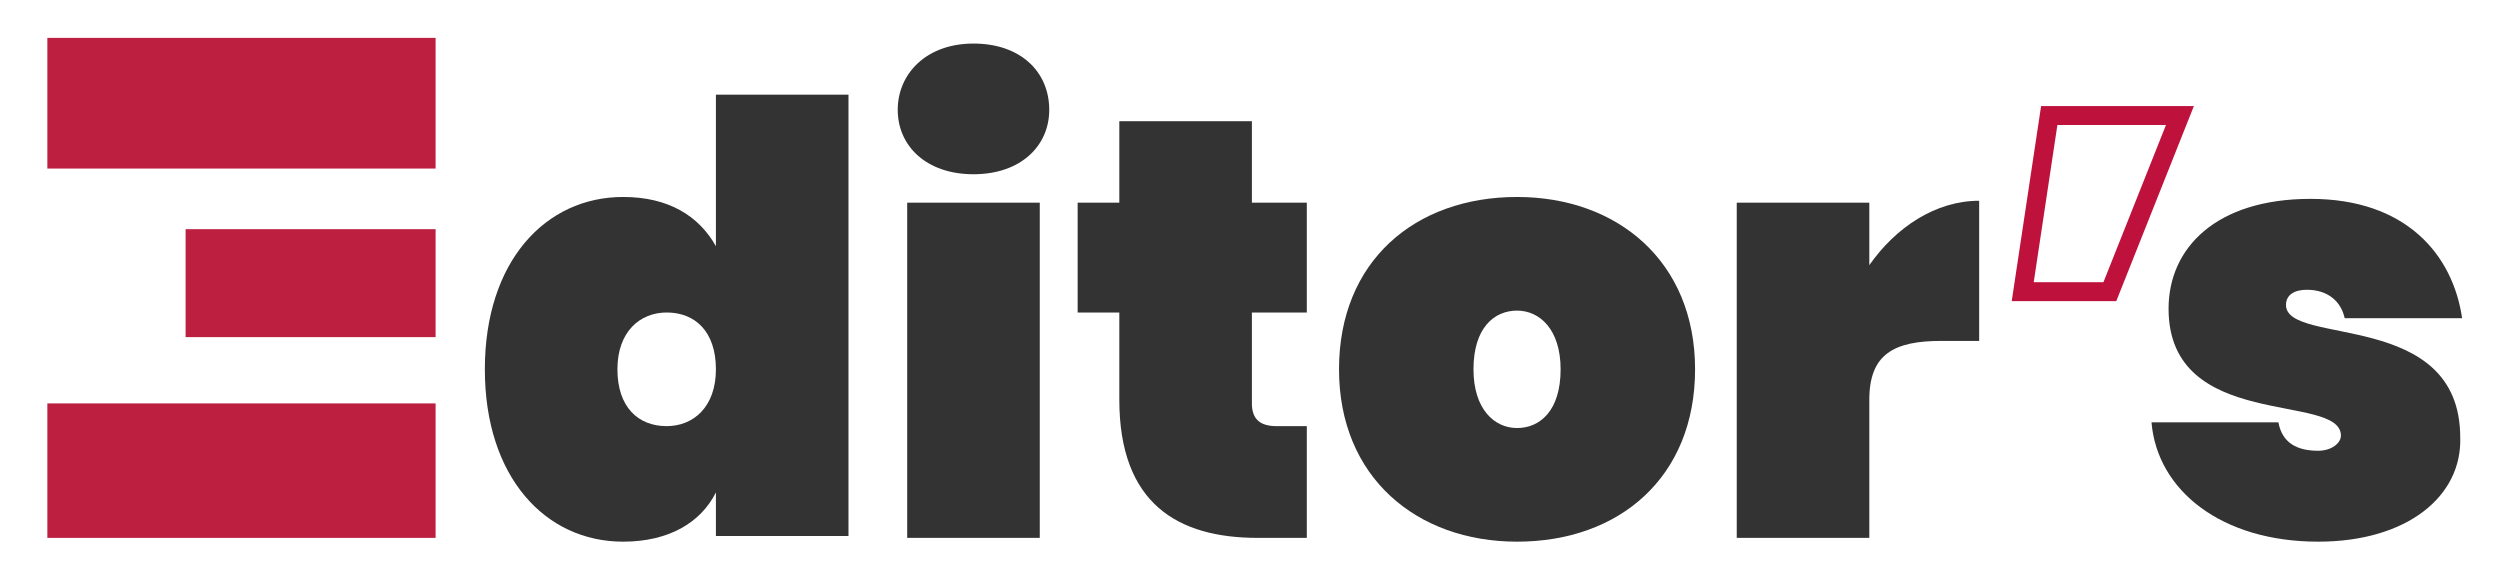 <svg xml:space="preserve" style="enable-background:new 0 0 132 30.6;" viewBox="0 0 132 30.6" y="0px" x="0px" xmlns:xlink="http://www.w3.org/1999/xlink" xmlns="http://www.w3.org/2000/svg" id="Layer_1" version="1.1">
<style type="text/css">
	.st0{fill:#333333;}
	.st1{fill:none;stroke:#BE123C;stroke-miterlimit:10;}
	.st2{fill:#BD1F40;}
</style>
<g>
	<path d="M32.9,10.4c2.4,0,4,1,4.9,2.6v-8h7v23.3h-7V26c-0.8,1.6-2.5,2.6-4.9,2.6c-4.1,0-7.3-3.4-7.3-9.1
		S28.8,10.4,32.9,10.4z M35.2,16.5c-1.4,0-2.6,1-2.6,3s1.1,3,2.6,3c1.4,0,2.6-1,2.6-3S36.7,16.5,35.2,16.5z" class="st0"></path>
	<path d="M47.4,5.8c0-1.9,1.5-3.5,4-3.5c2.5,0,4,1.5,4,3.5c0,1.9-1.5,3.4-4,3.4C48.9,9.2,47.4,7.7,47.4,5.8z M47.9,10.7
		h7v17.7h-7V10.7z" class="st0"></path>
	<path d="M59.1,16.5h-2.2v-5.8h2.2V6.4h7v4.3H69v5.8h-2.9v4.8c0,0.8,0.4,1.2,1.3,1.2H69v5.9h-2.6
		c-4.2,0-7.3-1.8-7.3-7.3V16.5z" class="st0"></path>
	<path d="M80.1,28.6c-5.3,0-9.4-3.4-9.4-9.1s4-9.1,9.4-9.1c5.3,0,9.4,3.4,9.4,9.1S85.5,28.6,80.1,28.6z M80.1,22.6
		c1.2,0,2.3-0.9,2.3-3.1c0-2.1-1.1-3.1-2.3-3.1s-2.3,0.9-2.3,3.1C77.8,21.6,78.9,22.6,80.1,22.6z" class="st0"></path>
	<path d="M98.7,28.4h-7V10.7h7v3.3c1.4-2,3.5-3.4,5.8-3.4V18h-2c-2.5,0-3.8,0.7-3.8,3.1V28.4z" class="st0"></path>
	<path d="M106.8,15.4l1.4-9.3h6.9l-3.7,9.3H106.8z" class="st1"></path>
	<path d="M122.4,28.6c-5.1,0-8.5-2.7-8.8-6.3h6.7c0.2,1.1,1,1.5,2.1,1.5c0.7,0,1.2-0.4,1.2-0.8c0-2.3-9.1-0.2-9.1-6.7
		c0-3.2,2.5-5.8,7.5-5.8c5,0,7.5,2.9,8,6.3h-6.2c-0.2-0.9-0.9-1.5-2-1.5c-0.7,0-1.1,0.3-1.1,0.8c0,2.2,9.2,0.2,9.2,7
		C130,26.2,127.1,28.6,122.4,28.6z" class="st0"></path>
	<g>
		<path d="M23,2v6.9H2.5V2H23z M23,21.3v7.1H2.5v-7.1H23z M9.8,12.1H23v5.7H9.8V12.1z" class="st2"></path>
	</g>
</g>
</svg>
